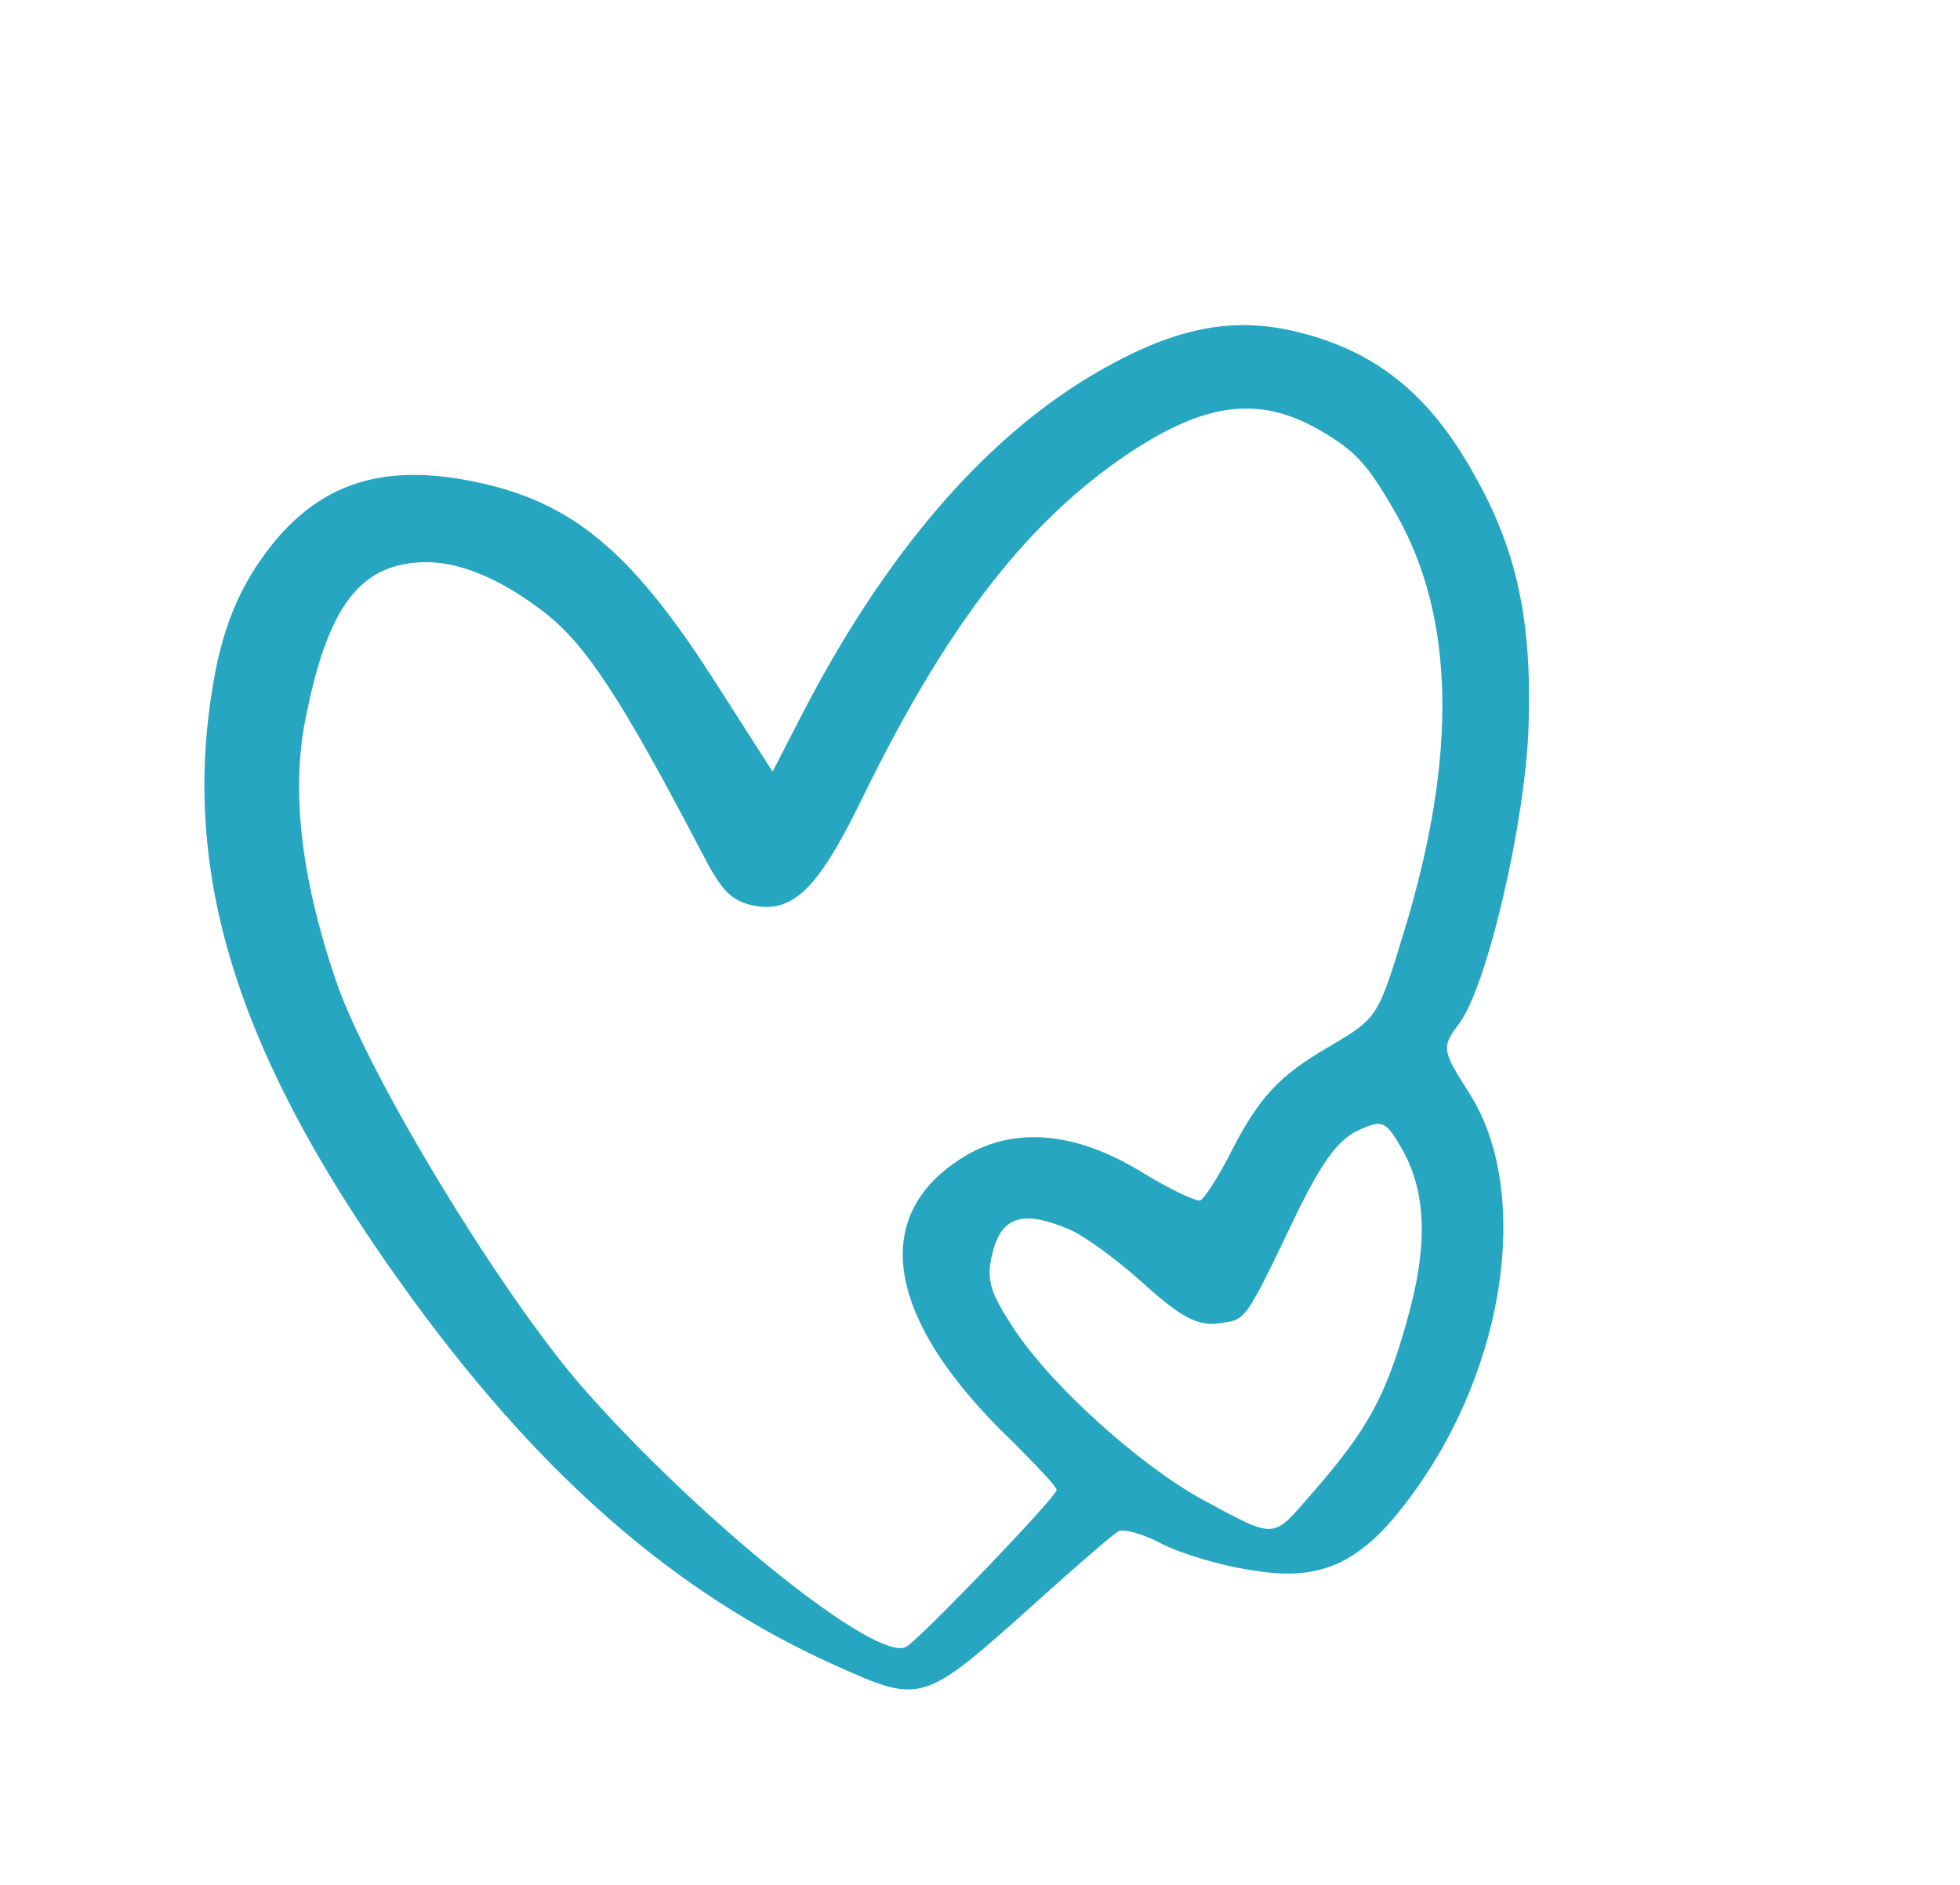 <svg width="104" height="100" viewBox="0 0 104 100" fill="none" xmlns="http://www.w3.org/2000/svg">
<path d="M14.614 28.673C12.755 30.93 11.734 33.323 11.219 36.853C9.702 46.736 12.757 56.199 21.317 68.139C28.417 78.072 35.727 84.483 44.254 88.326C48.946 90.425 48.902 90.452 55.021 84.966C57.082 83.106 59.019 81.434 59.331 81.248C59.598 81.089 60.661 81.377 61.627 81.895C62.666 82.428 64.845 83.087 66.491 83.316C70.412 83.975 72.606 82.783 75.579 78.365C80.094 71.589 81.104 62.815 77.914 57.922C76.533 55.751 76.468 55.56 77.431 54.295C78.916 52.317 80.94 43.572 81.106 38.58C81.299 32.882 80.473 29.114 78.164 25.078C75.844 20.934 73.017 18.646 68.921 17.631C65.329 16.719 62.124 17.419 57.89 19.94C52.141 23.364 46.971 29.436 42.705 37.617L40.994 40.938L37.739 35.854C33.415 29.162 30.279 26.597 25.168 25.553C20.49 24.598 17.261 25.542 14.614 28.673ZM22.23 29.836C24.194 29.702 26.494 30.635 28.93 32.523C31.141 34.257 33.043 37.212 37.175 45.112C38.24 47.183 38.713 47.707 39.776 47.995C42.017 48.56 43.375 47.233 45.741 42.371C50.062 33.524 54.163 28.089 59.325 24.439C63.741 21.349 66.689 20.917 69.996 22.805C71.912 23.909 72.567 24.612 74.061 27.234C77.213 32.725 77.345 40.129 74.501 49.42C73.119 53.985 73.075 54.011 70.624 55.471C67.833 57.075 66.787 58.216 65.2 61.349C64.603 62.51 63.924 63.547 63.701 63.68C63.523 63.786 62.07 63.097 60.497 62.135C57.052 60.041 53.827 59.775 51.242 61.314C46.028 64.419 46.956 70.025 53.755 76.51C55.054 77.809 56.099 78.913 56.065 79.049C55.989 79.497 48.851 86.913 48.093 87.364C46.578 88.267 37.263 80.805 30.968 73.674C26.592 68.682 19.516 57.009 17.824 52.03C15.937 46.477 15.396 41.734 16.291 37.747C17.438 32.172 19.117 30.02 22.23 29.836ZM56.691 65.206C57.449 65.504 59.241 66.796 60.657 68.083C62.661 69.882 63.529 70.345 64.622 70.212C66.154 69.99 65.952 70.341 68.921 64.14C70.149 61.682 70.979 60.497 72.014 59.996C73.344 59.377 73.516 59.447 74.359 60.902C75.705 63.209 75.794 66.149 74.621 70.186C73.526 74.061 72.587 75.83 69.655 79.187C67.468 81.698 67.773 81.689 63.808 79.561C60.483 77.742 55.829 73.548 53.855 70.579C52.512 68.558 52.307 67.875 52.667 66.452C53.147 64.554 54.265 64.176 56.691 65.206Z" fill="#27A6C1"/>
</svg>
